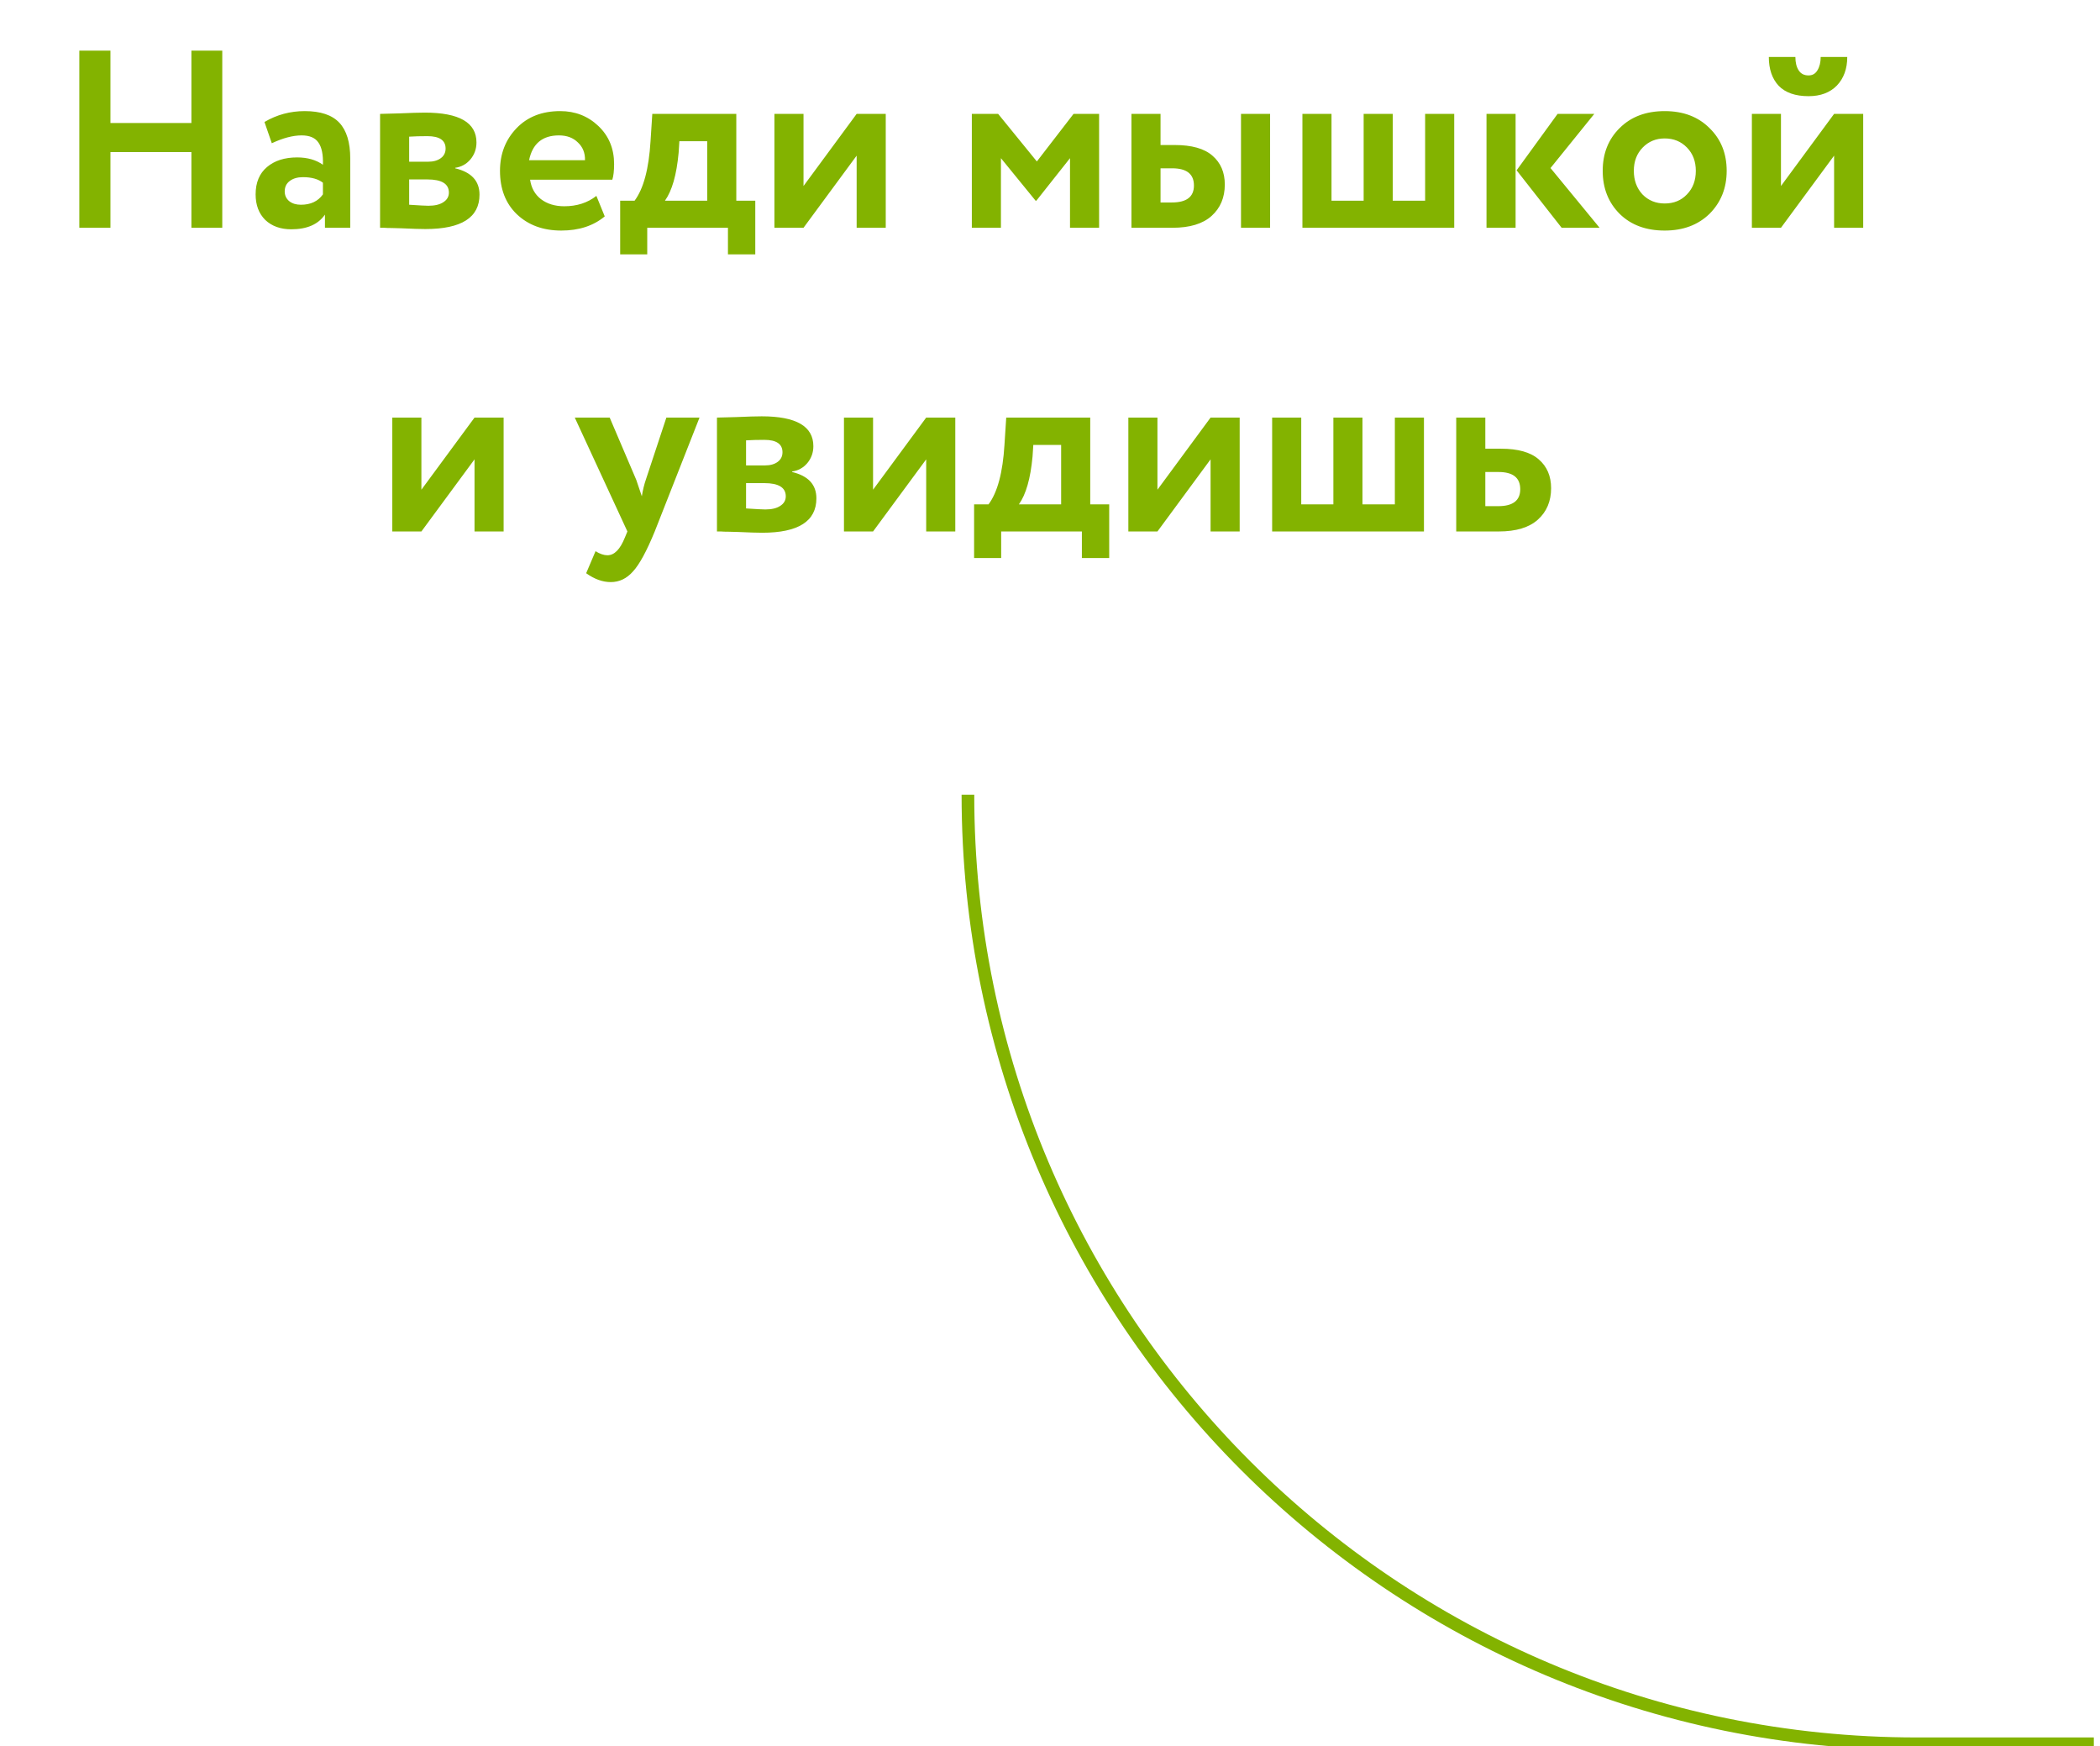 <svg fill="none" height="138" viewBox="0 0 166 138" width="166" xmlns="http://www.w3.org/2000/svg" xmlns:xlink="http://www.w3.org/1999/xlink"><clipPath id="a"><path d="m0 0h166v138h-166z"/></clipPath><g clip-path="url(#a)"><path d="m17.57 18h-2.44v-5.98h-6.4v5.98h-2.46v-14h2.46v5.72h6.4v-5.72h2.44zm3.916-6.68-.58-1.68c.973-.573 2.033-.86 3.18-.86 1.253 0 2.167.307 2.74.92.573.613.86 1.553.86 2.82v5.48h-2v-1.04c-.533.773-1.42 1.16-2.66 1.16-.853 0-1.54-.247-2.06-.74-.507-.507-.76-1.18-.76-2.02 0-.933.3-1.653.9-2.16s1.393-.76 2.38-.76c.813 0 1.493.193 2.04.58.027-.8-.093-1.387-.36-1.76-.253-.373-.693-.56-1.32-.56-.693 0-1.48.207-2.36.62zm2.3 4.86c.773 0 1.353-.273 1.74-.82v-.92c-.373-.293-.9-.44-1.58-.44-.427 0-.773.1-1.04.3-.267.2-.4.473-.4.82 0 .32.12.58.36.78.24.187.547.28.92.28zm6.258 1.82v-9c.12 0 .627-.013 1.52-.04.907-.04 1.58-.06 2.02-.06 2.72 0 4.08.787 4.08 2.36 0 .507-.16.953-.48 1.34-.32.373-.72.593-1.2.66v.04c1.28.307 1.92 1 1.92 2.08 0 1.813-1.427 2.72-4.28 2.72-.413 0-1.047-.02-1.9-.06-.213 0-.46-.007-.74-.02-.267 0-.473-.007-.62-.02-.133 0-.24 0-.32 0zm3.74-3.82h-1.44v2c.8.053 1.307.08 1.52.08.507 0 .9-.093 1.18-.28.293-.187.44-.44.44-.76 0-.693-.567-1.04-1.7-1.04zm0-3.42c-.533 0-1.013.013-1.44.04v1.98h1.5c.413 0 .747-.093 1-.28.253-.187.38-.44.38-.76 0-.653-.48-.98-1.44-.98zm13.359 4.72.66 1.62c-.893.747-2.04 1.12-3.44 1.12-1.44 0-2.613-.433-3.52-1.3-.88-.853-1.32-1.993-1.32-3.42 0-1.333.433-2.453 1.3-3.36.867-.907 2.02-1.36 3.46-1.36 1.187 0 2.193.393 3.02 1.18.827.787 1.24 1.787 1.24 3 0 .533-.047.947-.14 1.24h-6.5c.093.653.38 1.167.86 1.54.493.373 1.107.56 1.84.56 1 0 1.847-.273 2.54-.82zm-2.96-4.78c-1.307 0-2.093.653-2.36 1.96h4.42c.013-.573-.173-1.04-.56-1.4-.373-.373-.873-.56-1.5-.56zm6.98 9.4h-2.14v-4.24h1.14c.707-.947 1.127-2.513 1.26-4.7l.14-2.16h6.64v6.86h1.5v4.24h-2.16v-2.1h-6.38zm2.54-8.94-.06.92c-.16 1.733-.52 2.993-1.08 3.78h3.34v-4.7zm14.013 1.14-4.2 5.7h-2.3v-9h2.3v5.7l4.2-5.7h2.3v9h-2.3zm11.405 5.7h-2.3v-9h2.08l3.06 3.76 2.9-3.76h2.02v9h-2.3v-5.5l-2.66 3.36h-.06l-2.74-3.36zm13.557 0h-3.24v-9h2.3v2.46h1.12c1.347 0 2.34.28 2.98.84.653.56.98 1.32.98 2.28 0 1.027-.347 1.853-1.04 2.48s-1.727.94-3.1.94zm7.72 0h-2.3v-9h2.3zm-7.74-4.7h-.92v2.7h.9c1.16 0 1.74-.447 1.74-1.34 0-.907-.573-1.36-1.72-1.36zm22.295 4.7h-12v-9h2.3v6.86h2.54v-6.86h2.3v6.86h2.56v-6.86h2.3zm8.171-9h2.9l-3.46 4.28 3.88 4.72h-3l-3.56-4.54zm-3.32 9h-2.3v-9h2.3zm8.226-1.1c-.893-.893-1.34-2.027-1.34-3.4s.447-2.5 1.34-3.38c.894-.893 2.08-1.34 3.56-1.34 1.467 0 2.647.447 3.54 1.34.907.88 1.36 2.007 1.36 3.38 0 1.36-.453 2.493-1.36 3.4-.906.88-2.086 1.32-3.54 1.32-1.48 0-2.666-.44-3.56-1.32zm1.82-5.24c-.466.48-.7 1.093-.7 1.84s.227 1.367.68 1.86c.467.48 1.054.72 1.76.72.72 0 1.307-.24 1.76-.72.467-.48.7-1.1.7-1.86 0-.747-.233-1.36-.7-1.84-.466-.48-1.053-.72-1.76-.72-.693 0-1.273.24-1.74.72zm15.131.64-4.2 5.7h-2.3v-9h2.3v5.7l4.2-5.7h2.3v9h-2.3zm-5.16-7.8h2.1c0 .44.086.793.26 1.06.173.267.433.4.78.4.306 0 .54-.133.7-.4.173-.28.26-.633.26-1.06h2.1c0 .933-.274 1.687-.82 2.26-.547.56-1.294.84-2.24.84-1.04 0-1.827-.273-2.36-.82-.52-.56-.78-1.32-.78-2.28zm-102.311 31.8-4.2 5.7h-2.3v-9h2.3v5.7l4.2-5.7h2.3v9h-2.3zm15.165-3.3h2.62l-3.54 9c-.64 1.56-1.213 2.613-1.72 3.16-.493.56-1.08.84-1.76.84-.64 0-1.287-.233-1.94-.7l.74-1.74c.347.213.66.32.94.32.547 0 1.007-.467 1.38-1.4l.2-.48-4.16-9h2.76l2.1 4.92c.027.067.173.5.44 1.3.08-.493.187-.933.32-1.32zm3.999 9v-9c.12 0 .627-.013 1.52-.04.907-.04 1.58-.06 2.02-.06 2.72 0 4.08.787 4.08 2.36 0 .507-.16.953-.48 1.34-.32.373-.72.593-1.2.66v.04c1.28.307 1.92 1 1.92 2.08 0 1.813-1.427 2.72-4.28 2.72-.413 0-1.047-.02-1.9-.06-.213 0-.46-.007-.74-.02-.267 0-.473-.007-.62-.02-.133 0-.24 0-.32 0zm3.74-3.82h-1.44v2c.8.053 1.307.08 1.52.08.507 0 .9-.093 1.18-.28.293-.187.44-.44.44-.76 0-.693-.567-1.04-1.7-1.04zm0-3.42c-.533 0-1.013.013-1.44.04v1.98h1.5c.413 0 .747-.093 1-.28.253-.187.38-.44.38-.76 0-.653-.48-.98-1.44-.98zm12.799 1.54-4.2 5.7h-2.3v-9h2.3v5.7l4.2-5.7h2.3v9h-2.3zm5.927 7.8h-2.14v-4.24h1.14c.707-.947 1.127-2.513 1.26-4.7l.14-2.16h6.64v6.86h1.5v4.24h-2.16v-2.1h-6.38zm2.54-8.94-.06.92c-.16 1.733-.52 2.993-1.08 3.78h3.34v-4.7zm14.013 1.14-4.2 5.7h-2.3v-9h2.3v5.7l4.2-5.7h2.3v9h-2.3zm16.867 5.7h-12v-9h2.3v6.86h2.54v-6.86h2.3v6.86h2.56v-6.86h2.3zm5.911 0h-3.36v-9h2.3v2.46h1.24c1.346 0 2.34.28 2.98.84.653.56.98 1.32.98 2.28 0 1.027-.347 1.853-1.04 2.48-.694.627-1.727.94-3.1.94zm-.02-4.7h-1.04v2.7h1.02c1.16 0 1.74-.447 1.74-1.34 0-.907-.574-1.36-1.72-1.36z" fill="#83b300"/><path d="m76.512 62.803c0 41.421 33.578 75 75 75h14" stroke="#83b300"/></g></svg>
